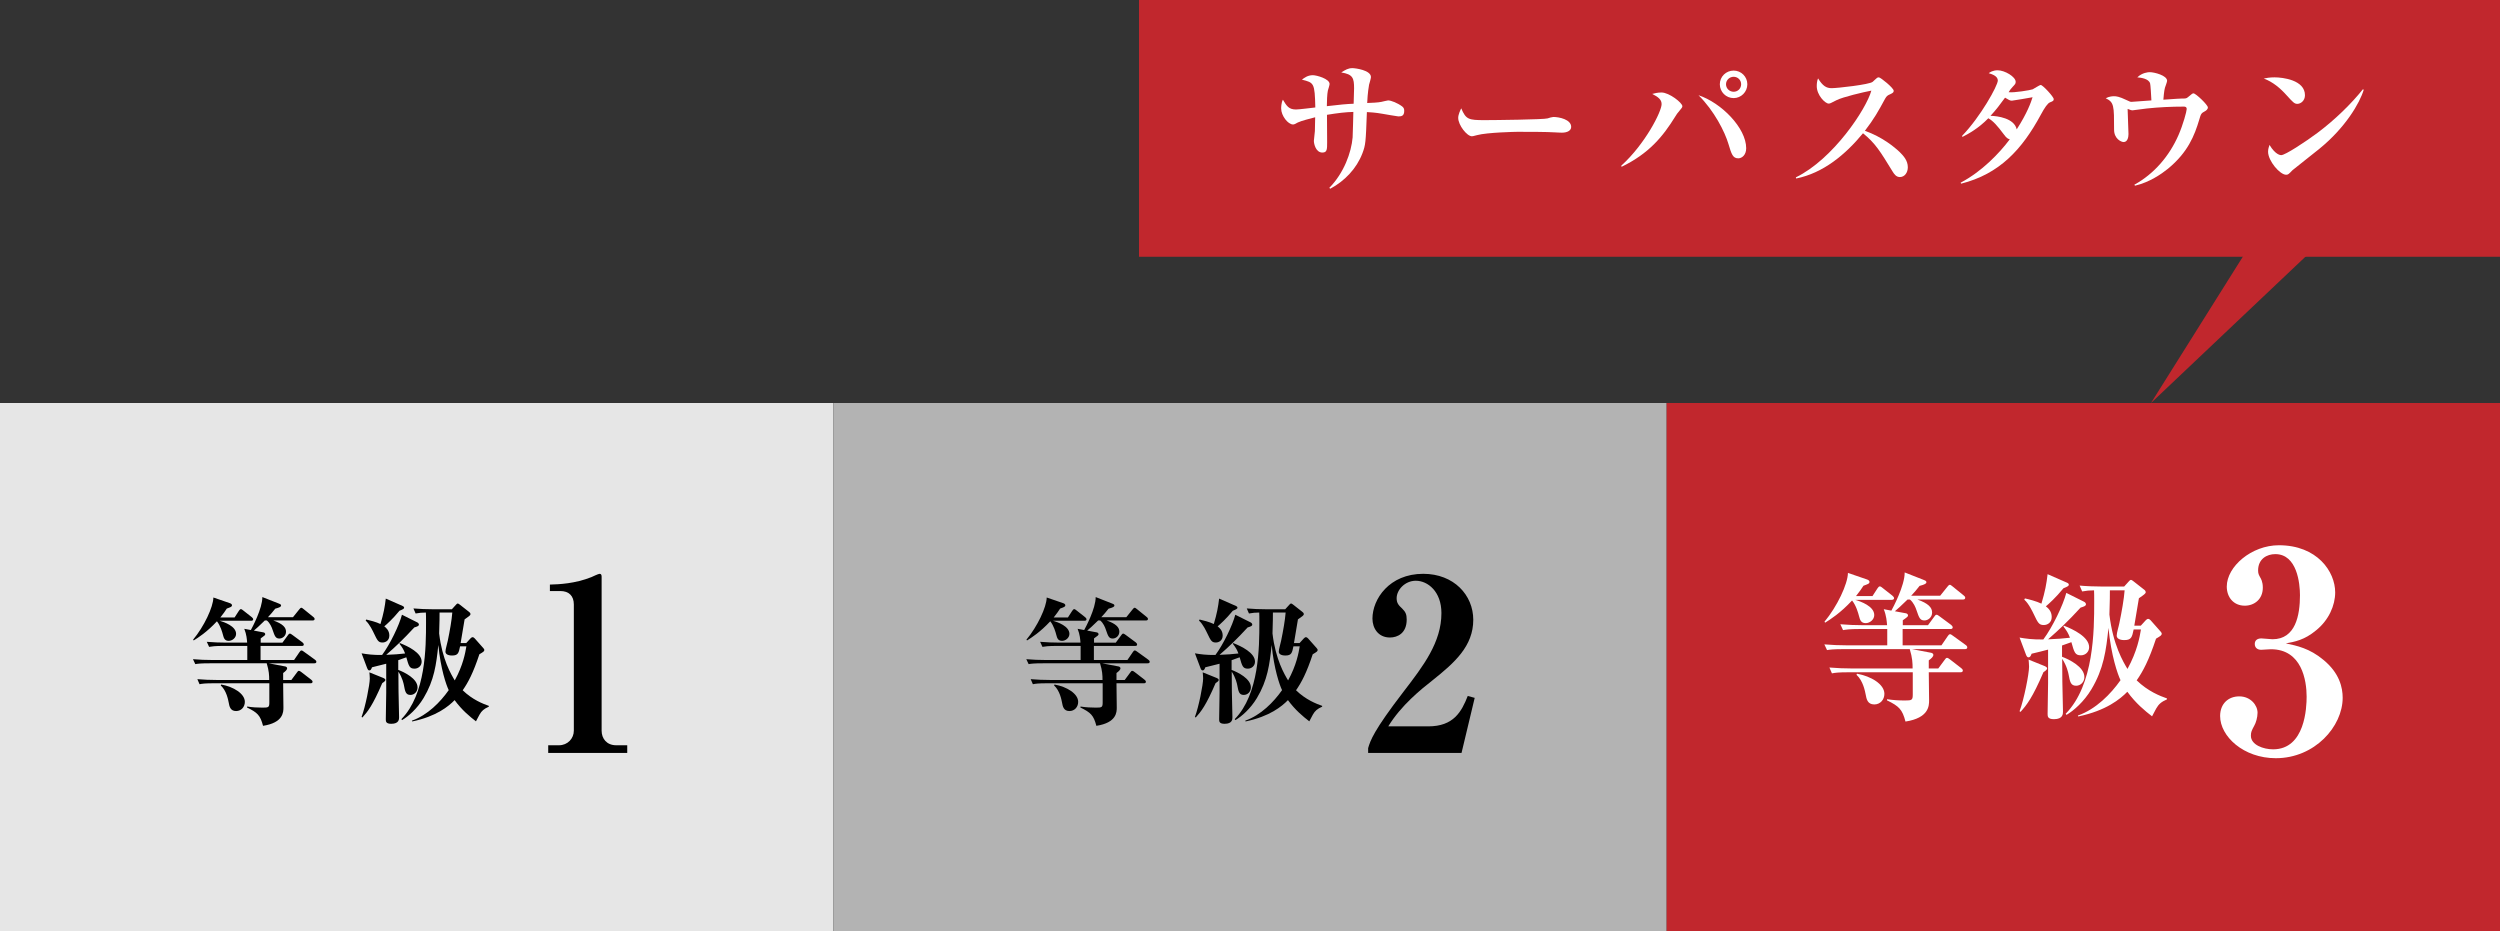 <?xml version="1.0" encoding="UTF-8"?><svg id="b" xmlns="http://www.w3.org/2000/svg" width="347.097" height="129.258" viewBox="0 0 347.097 129.258"><rect x="0" y="0" width="347.097" height="129.258" fill="#333333" stroke="none"/><defs><style>.e{fill:#e6e6e6;}.f{fill:#fff;}.g{fill:#b3b3b3;}.h{fill:#c1272d;}</style></defs><g id="c"><rect class="e" y="55.953" width="115.699" height="73.305"/><rect class="g" x="115.699" y="55.953" width="115.699" height="73.305"/><rect class="h" x="231.398" y="55.953" width="115.699" height="73.305"/><rect class="h" x="158.136" width="188.961" height="35.648"/><polyline class="h" points="314.019 31.454 298.64 55.953 324.504 31.454"/></g><g id="d"><g><path d="m43.644,92.092h-6.345l2.299.437c.095.019.266.095.266.247,0,.228-.247.437-.551.665v.969h1.14l.76-1.026c.114-.152.171-.247.285-.247.095,0,.19.057.361.19l1.349,1.044c.095.076.189.171.189.285,0,.19-.171.209-.285.209h-3.799c0,.931.038,2.432.038,3.362,0,.627,0,2.109-2.831,2.546-.38-1.463-.778-1.843-2.223-2.546l.02-.133c.74.114,1.405.152,2.146.152.816,0,.931-.038.931-.722v-2.66h-7.637c-1.311,0-1.672.057-2.052.133l-.304-.703c.893.076,1.805.114,2.697.114h7.276c0-.646-.02-1.254-.343-2.317h-7.864c-1.33,0-1.69.057-2.052.114l-.323-.684c.894.076,1.805.114,2.717.114h4.825v-1.957h-3.248c-1.312,0-1.691.076-2.052.133l-.323-.703c.912.076,1.805.114,2.717.114h2.888c-.038-.437-.076-1.121-.399-1.919l.912.171c.171-.304,1.614-3.001,1.596-4.578l2.317.912c.096.038.285.095.285.266,0,.152-.171.266-.816.437-.343.437-.627.779-1.007,1.178h3.476l.855-1.063c.114-.133.189-.247.304-.247.095,0,.19.095.342.209l1.312,1.063c.075.057.189.152.189.285,0,.19-.171.209-.285.209h-5.452c1.292.456,1.767.95,1.767,1.558,0,.589-.493.95-.911.95-.532,0-.646-.304-.95-1.197-.114-.361-.361-.95-.798-1.311h-.285c-.722.722-1.292,1.216-1.52,1.406l1.33.247c.133.019.247.133.247.247,0,.133-.058.19-.627.589v.589h3.021l.74-1.007c.096-.133.171-.247.285-.247.095,0,.209.076.361.19l1.387,1.026c.076.057.189.19.189.285,0,.209-.171.209-.285.209h-5.718v1.957h4.654l.741-1.083c.095-.133.171-.247.285-.247.095,0,.151.038.36.19l1.52,1.102c.096.057.19.171.19.285,0,.19-.171.209-.285.209Zm-8.776-5.908h-4.369c.646.19,2.279.76,2.279,1.824,0,.551-.532.969-1.025.969-.57,0-.685-.399-.799-.836-.095-.361-.342-1.273-.835-1.881-1.388,1.501-2.641,2.299-3.229,2.66l-.076-.114c1.52-1.824,2.792-4.521,2.812-5.851l2.317.798c.152.057.266.152.266.285,0,.209-.209.266-.722.456-.228.342-.475.722-.893,1.235h1.976l.589-.912c.095-.152.19-.247.285-.247.114,0,.209.095.36.209l1.159.912c.057.057.19.171.19.285,0,.19-.19.209-.285.209Zm-2.09,12.538c-.816,0-.931-.665-1.025-1.178-.076-.38-.305-1.653-1.103-2.375l.058-.133c1.709.304,3.286,1.273,3.286,2.413,0,.703-.494,1.273-1.216,1.273Z"/><path d="m50.201,90.706c.779.133,1.558.247,2.85.228,1.102-1.481,2.375-4.122,2.755-5.585l2.128,1.064c.113.057.228.171.228.304,0,.19-.209.266-.646.399-1.501,1.634-2.565,2.641-3.895,3.8,1.063-.038,1.805-.095,2.621-.19-.209-.551-.36-.798-.778-1.349l.057-.095c1.121.437,3.021,1.349,3.021,2.583,0,.57-.456.969-.988.969-.702,0-.798-.361-1.14-1.577-.342.133-.702.247-1.12.399v1.349c.854.323,2.678,1.216,2.678,2.432,0,.608-.455,1.045-.987,1.045-.646,0-.741-.456-.912-1.387-.038-.171-.189-.969-.76-1.843,0,.627.019,2.261.019,2.754s.076,3.173.076,3.572c0,.266,0,.912-1.083.912-.74,0-.76-.323-.76-.627,0-.589.058-3.172.058-3.704v-4.009c-.551.152-1.254.323-1.976.494-.114.323-.209.437-.381.437-.151,0-.228-.171-.284-.304l-.779-2.07Zm0,8.833c.532-1.406,1.14-4.483,1.14-5.338,0-.266-.038-.646-.057-.854l1.976.798c.114.057.247.133.247.266,0,.152-.304.361-.437.437-1.33,3.097-2.015,3.952-2.755,4.769l-.114-.076Zm.646-13.526c.437.095,1.405.342,1.976.627.437-1.463.607-2.375.74-3.534l2.337,1.026c.095.038.209.114.209.247s-.171.228-.646.418c-.95,1.159-1.748,1.861-2.109,2.166.247.19.703.57.703,1.273,0,.684-.513.969-.95.969-.569,0-.702-.247-1.216-1.33-.095-.19-.569-1.234-1.12-1.709l.076-.152Zm4.882,13.83c3.4-3.476,3.42-9.973,3.42-13.431,0-.646,0-1.064-.02-1.368-.551,0-.893.038-1.425.133l-.304-.703c.816.076,1.861.114,2.697.114h2.641l.57-.627c.076-.076.151-.171.247-.171.095,0,.247.133.304.171l1.234.969c.114.076.229.19.229.342s-.209.304-.817.722c-.076.437-.456,2.66-.551,3.287h.779l.589-.646c.076-.076.189-.171.285-.171.133,0,.246.114.304.171l1.178,1.33c.057.076.152.171.152.266,0,.19-.076.247-.685.608-.854,2.583-1.558,3.914-2.317,4.996,1.349,1.311,2.812,1.881,3.629,2.166v.114c-.685.304-.988.57-1.292,1.102-.076.133-.418.798-.494.931-.836-.646-1.938-1.539-2.964-2.945-.854.874-2.526,2.261-5.889,2.964l-.038-.114c2.166-.76,3.951-2.583,5.11-4.236-.342-.703-1.121-2.925-1.444-6.269-.284,2.717-.569,4.901-2.052,7.371-.893,1.482-2.108,2.545-2.982,3.059l-.095-.133Zm5.3-14.799c0,.437,0,1.33-.057,2.907.418,3.609,1.672,5.699,2.166,6.516,1.158-2.109,1.463-3.818,1.614-4.73h-.874c-.189.912-.266,1.273-1.12,1.273-.608,0-.912-.228-.912-.532,0-.361.247-1.102.323-1.52.284-1.368.551-2.888.627-3.914h-1.768Z"/><path d="m76.113,104.536v-1.064h1.496c1.197,0,2.062-.931,2.062-2.028v-17.522c0-1.197-.698-1.862-1.861-1.862h-1.463v-.898c1.296-.033,3.49-.133,5.752-1.031.166-.066.964-.465,1.163-.465s.267.166.267.399v21.379c0,1.097.698,2.028,2.028,2.028h1.529v1.064h-10.973Z"/></g><g><path d="m159.343,92.092h-6.345l2.299.437c.095.019.266.095.266.247,0,.228-.247.437-.551.665v.969h1.14l.76-1.026c.114-.152.171-.247.285-.247.095,0,.19.057.361.19l1.349,1.044c.095.076.189.171.189.285,0,.19-.171.209-.285.209h-3.799c0,.931.038,2.432.038,3.362,0,.627,0,2.109-2.831,2.546-.38-1.463-.778-1.843-2.223-2.546l.02-.133c.74.114,1.405.152,2.146.152.816,0,.931-.038.931-.722v-2.66h-7.637c-1.311,0-1.672.057-2.052.133l-.304-.703c.893.076,1.805.114,2.697.114h7.276c0-.646-.02-1.254-.343-2.317h-7.864c-1.33,0-1.69.057-2.052.114l-.323-.684c.894.076,1.805.114,2.717.114h4.825v-1.957h-3.248c-1.312,0-1.691.076-2.052.133l-.323-.703c.912.076,1.805.114,2.717.114h2.888c-.038-.437-.076-1.121-.399-1.919l.912.171c.171-.304,1.614-3.001,1.596-4.578l2.317.912c.096.038.285.095.285.266,0,.152-.171.266-.816.437-.343.437-.627.779-1.007,1.178h3.476l.855-1.063c.114-.133.189-.247.304-.247.095,0,.19.095.342.209l1.312,1.063c.075.057.189.152.189.285,0,.19-.171.209-.285.209h-5.452c1.292.456,1.767.95,1.767,1.558,0,.589-.493.95-.911.95-.532,0-.646-.304-.95-1.197-.114-.361-.361-.95-.798-1.311h-.285c-.722.722-1.292,1.216-1.52,1.406l1.33.247c.133.019.247.133.247.247,0,.133-.058.19-.627.589v.589h3.021l.74-1.007c.096-.133.171-.247.285-.247.095,0,.209.076.361.19l1.387,1.026c.076.057.189.19.189.285,0,.209-.171.209-.285.209h-5.718v1.957h4.654l.741-1.083c.095-.133.171-.247.285-.247.095,0,.151.038.36.19l1.52,1.102c.096.057.19.171.19.285,0,.19-.171.209-.285.209Zm-8.776-5.908h-4.369c.646.19,2.279.76,2.279,1.824,0,.551-.532.969-1.025.969-.57,0-.685-.399-.799-.836-.095-.361-.342-1.273-.835-1.881-1.388,1.501-2.641,2.299-3.229,2.66l-.076-.114c1.52-1.824,2.792-4.521,2.812-5.851l2.317.798c.152.057.266.152.266.285,0,.209-.209.266-.722.456-.228.342-.475.722-.893,1.235h1.976l.589-.912c.095-.152.19-.247.285-.247.114,0,.209.095.36.209l1.159.912c.057.057.19.171.19.285,0,.19-.19.209-.285.209Zm-2.09,12.538c-.816,0-.931-.665-1.025-1.178-.076-.38-.305-1.653-1.103-2.375l.058-.133c1.709.304,3.286,1.273,3.286,2.413,0,.703-.494,1.273-1.216,1.273Z"/><path d="m165.901,90.706c.779.133,1.558.247,2.85.228,1.102-1.481,2.375-4.122,2.755-5.585l2.128,1.064c.113.057.228.171.228.304,0,.19-.209.266-.646.399-1.501,1.634-2.565,2.641-3.895,3.8,1.063-.038,1.805-.095,2.621-.19-.209-.551-.36-.798-.778-1.349l.057-.095c1.121.437,3.021,1.349,3.021,2.583,0,.57-.456.969-.988.969-.702,0-.798-.361-1.14-1.577-.342.133-.702.247-1.12.399v1.349c.854.323,2.678,1.216,2.678,2.432,0,.608-.455,1.045-.987,1.045-.646,0-.741-.456-.912-1.387-.038-.171-.189-.969-.76-1.843,0,.627.019,2.261.019,2.754s.076,3.173.076,3.572c0,.266,0,.912-1.083.912-.74,0-.76-.323-.76-.627,0-.589.058-3.172.058-3.704v-4.009c-.551.152-1.254.323-1.976.494-.114.323-.209.437-.381.437-.151,0-.228-.171-.284-.304l-.779-2.07Zm0,8.833c.532-1.406,1.14-4.483,1.14-5.338,0-.266-.038-.646-.057-.854l1.976.798c.114.057.247.133.247.266,0,.152-.304.361-.437.437-1.33,3.097-2.015,3.952-2.755,4.769l-.114-.076Zm.646-13.526c.437.095,1.405.342,1.976.627.437-1.463.607-2.375.74-3.534l2.337,1.026c.095.038.209.114.209.247s-.171.228-.646.418c-.95,1.159-1.748,1.861-2.109,2.166.247.19.703.57.703,1.273,0,.684-.513.969-.95.969-.569,0-.702-.247-1.216-1.33-.095-.19-.569-1.234-1.12-1.709l.076-.152Zm4.882,13.83c3.4-3.476,3.42-9.973,3.42-13.431,0-.646,0-1.064-.02-1.368-.551,0-.893.038-1.425.133l-.304-.703c.816.076,1.861.114,2.697.114h2.641l.57-.627c.076-.076.151-.171.247-.171.095,0,.247.133.304.171l1.234.969c.114.076.229.19.229.342s-.209.304-.817.722c-.076.437-.456,2.66-.551,3.287h.779l.589-.646c.076-.076.189-.171.285-.171.133,0,.246.114.304.171l1.178,1.33c.057.076.152.171.152.266,0,.19-.076.247-.685.608-.854,2.583-1.558,3.914-2.317,4.996,1.349,1.311,2.812,1.881,3.629,2.166v.114c-.685.304-.988.57-1.292,1.102-.076.133-.418.798-.494.931-.836-.646-1.938-1.539-2.964-2.945-.854.874-2.526,2.261-5.889,2.964l-.038-.114c2.166-.76,3.951-2.583,5.11-4.236-.342-.703-1.121-2.925-1.444-6.269-.284,2.717-.569,4.901-2.052,7.371-.893,1.482-2.108,2.545-2.982,3.059l-.095-.133Zm5.3-14.799c0,.437,0,1.33-.057,2.907.418,3.609,1.672,5.699,2.166,6.516,1.158-2.109,1.463-3.818,1.614-4.73h-.874c-.189.912-.266,1.273-1.12,1.273-.608,0-.912-.228-.912-.532,0-.361.247-1.102.323-1.52.284-1.368.551-2.888.627-3.914h-1.768Z"/><path d="m189.951,103.871c.299-1.031.731-2.394,4.921-7.847,2.759-3.591,5.253-6.849,5.253-10.906,0-2.992-1.896-4.488-3.558-4.488-1.496,0-2.66,1.263-2.66,2.427,0,.698.3.998.765,1.43.466.466.632.798.632,1.53,0,1.895-1.264,2.494-2.327,2.494-1.629,0-2.428-1.297-2.428-2.627,0-2.693,2.328-6.217,7.049-6.217,4.256,0,6.949,2.959,6.949,6.384,0,3.657-2.593,5.952-5.586,8.345-1.695,1.33-4.422,3.524-6.217,6.451h5.552c3.524,0,4.622-2.028,5.486-4.223l.964.266-1.828,7.647h-12.967v-.665Z"/></g><g><path class="f" d="m272.805,90.125h-7.349l2.662.506c.11.022.308.11.308.286,0,.264-.285.506-.638.77v1.122h1.32l.88-1.188c.132-.176.198-.286.33-.286.11,0,.22.066.418.22l1.562,1.21c.11.088.22.198.22.33,0,.22-.198.242-.33.242h-4.4c0,1.078.044,2.816.044,3.895,0,.726,0,2.442-3.278,2.948-.44-1.694-.902-2.134-2.574-2.948l.021-.154c.858.132,1.629.176,2.486.176.946,0,1.078-.044,1.078-.836v-3.081h-8.845c-1.519,0-1.937.066-2.377.154l-.352-.814c1.034.088,2.09.132,3.124.132h8.428c0-.748-.022-1.452-.396-2.684h-9.109c-1.54,0-1.958.066-2.376.132l-.374-.792c1.034.088,2.09.132,3.146.132h5.589v-2.266h-3.763c-1.519,0-1.958.088-2.376.154l-.374-.814c1.056.088,2.09.132,3.146.132h3.344c-.044-.506-.088-1.298-.462-2.222l1.057.198c.197-.352,1.87-3.477,1.848-5.303l2.685,1.056c.11.044.33.11.33.308,0,.176-.198.308-.946.506-.396.506-.726.902-1.166,1.364h4.026l.99-1.232c.132-.154.22-.286.353-.286.109,0,.22.11.396.242l1.519,1.232c.088.066.22.176.22.33,0,.22-.198.242-.33.242h-6.314c1.496.528,2.046,1.1,2.046,1.804,0,.682-.572,1.101-1.056,1.101-.616,0-.748-.352-1.101-1.386-.132-.418-.418-1.101-.924-1.519h-.33c-.836.836-1.496,1.408-1.761,1.628l1.541.286c.153.022.285.154.285.286,0,.154-.065.22-.726.682v.682h3.498l.858-1.166c.11-.154.198-.286.33-.286.11,0,.242.088.418.22l1.606,1.188c.088.066.22.22.22.33,0,.242-.198.242-.33.242h-6.623v2.266h5.392l.857-1.254c.11-.154.198-.286.33-.286.11,0,.176.044.418.22l1.761,1.276c.109.066.22.198.22.33,0,.22-.198.242-.33.242Zm-10.165-6.843h-5.061c.748.22,2.64.88,2.64,2.112,0,.638-.616,1.123-1.188,1.123-.66,0-.793-.462-.925-.968-.109-.418-.396-1.474-.968-2.178-1.606,1.738-3.059,2.662-3.74,3.08l-.089-.132c1.761-2.112,3.235-5.237,3.257-6.777l2.685.924c.176.066.308.176.308.33,0,.242-.242.308-.836.528-.264.396-.55.836-1.034,1.43h2.288l.683-1.056c.11-.176.22-.286.33-.286.132,0,.242.11.418.242l1.342,1.056c.066.066.221.198.221.33,0,.22-.221.242-.33.242Zm-2.421,14.522c-.946,0-1.078-.771-1.188-1.364-.089-.44-.353-1.915-1.276-2.75l.065-.154c1.98.352,3.807,1.474,3.807,2.794,0,.814-.572,1.475-1.408,1.475Z"/><path class="f" d="m280.392,88.519c.902.154,1.805.286,3.301.264,1.276-1.716,2.75-4.774,3.19-6.469l2.465,1.232c.132.066.264.198.264.352,0,.22-.242.308-.748.462-1.738,1.893-2.971,3.059-4.511,4.401,1.232-.044,2.09-.11,3.036-.22-.242-.638-.418-.924-.901-1.562l.065-.11c1.298.506,3.499,1.562,3.499,2.992,0,.66-.528,1.122-1.145,1.122-.814,0-.924-.418-1.32-1.826-.396.154-.814.286-1.298.462v1.562c.99.374,3.103,1.408,3.103,2.816,0,.704-.528,1.21-1.145,1.21-.748,0-.858-.528-1.056-1.606-.045-.198-.221-1.122-.881-2.134,0,.726.022,2.618.022,3.19s.088,3.674.088,4.137c0,.308,0,1.056-1.254,1.056-.858,0-.881-.374-.881-.726,0-.682.066-3.674.066-4.291v-4.643c-.638.176-1.452.374-2.288.572-.132.374-.242.506-.44.506-.176,0-.264-.198-.33-.352l-.902-2.398Zm0,10.231c.616-1.628,1.32-5.192,1.32-6.183,0-.308-.044-.748-.065-.99l2.288.924c.132.066.286.154.286.308,0,.176-.353.418-.506.506-1.541,3.586-2.333,4.577-3.19,5.523l-.133-.088Zm.748-15.666c.507.11,1.629.396,2.289.726.506-1.694.704-2.75.857-4.093l2.707,1.188c.109.044.242.132.242.286s-.198.264-.748.484c-1.101,1.342-2.024,2.156-2.442,2.508.285.22.813.66.813,1.474,0,.792-.594,1.122-1.1,1.122-.66,0-.814-.286-1.408-1.54-.11-.22-.66-1.43-1.299-1.98l.088-.176Zm5.655,16.018c3.938-4.026,3.961-11.551,3.961-15.556,0-.748,0-1.232-.022-1.584-.638,0-1.034.044-1.65.154l-.352-.814c.946.088,2.156.132,3.124.132h3.059l.66-.726c.088-.088.176-.198.286-.198.109,0,.286.154.352.198l1.431,1.122c.132.088.264.22.264.396s-.242.352-.946.836c-.088.506-.527,3.081-.638,3.807h.902l.682-.748c.088-.088.221-.198.33-.198.154,0,.286.132.353.198l1.364,1.54c.065.088.176.198.176.308,0,.22-.088.286-.792.704-.99,2.992-1.805,4.533-2.685,5.787,1.562,1.519,3.257,2.178,4.202,2.508v.132c-.792.352-1.144.66-1.496,1.276-.088.154-.483.924-.572,1.078-.968-.748-2.244-1.782-3.432-3.41-.99,1.012-2.927,2.618-6.821,3.432l-.044-.132c2.508-.88,4.576-2.992,5.919-4.907-.396-.814-1.299-3.388-1.673-7.261-.33,3.146-.66,5.677-2.376,8.538-1.034,1.716-2.442,2.948-3.454,3.542l-.11-.154Zm6.139-17.14c0,.506,0,1.54-.065,3.366.483,4.181,1.936,6.601,2.508,7.547,1.343-2.442,1.694-4.423,1.87-5.479h-1.012c-.22,1.056-.309,1.474-1.298,1.474-.704,0-1.057-.264-1.057-.616,0-.418.286-1.276.374-1.76.33-1.584.638-3.345.727-4.533h-2.047Z"/><path class="f" d="m315.977,105.268c-4.505,0-7.738-3.042-7.738-5.852,0-1.732,1.155-2.733,2.656-2.733,1.578,0,2.541,1.232,2.541,2.271,0,.654-.231,1.424-.462,1.809-.347.655-.462.847-.462,1.386,0,1.271,1.732,1.886,3.08,1.886,4.466,0,4.658-5.852,4.658-7.314,0-2.233-.655-6.583-4.967-6.583-.192,0-1.116.077-1.348.077-.538,0-.885-.308-.885-.809s.347-.77.924-.77c.23,0,1.309.115,1.54.115,3.195,0,3.811-3.311,3.811-6.121,0-1.579-.385-5.698-3.426-5.698-1.155,0-2.387.654-2.387,2.271,0,.462.115.616.27.924.115.192.385.616.385,1.463,0,1.617-1.193,2.502-2.502,2.502-1.579,0-2.503-1.193-2.503-2.656,0-2.772,3.427-5.736,7.237-5.736,5.313,0,7.815,3.657,7.815,6.544,0,1.81-.886,3.85-2.656,5.274-1.617,1.348-2.965,1.579-4.196,1.81,1.501.308,3.311.693,5.197,2.271,2.271,1.848,2.694,3.888,2.694,5.274,0,4.004-3.888,8.393-9.277,8.393Z"/></g><g><path class="f" d="m194.139,16.161c-.16,0-1.921-.32-2.181-.36-1-.18-1.801-.22-2.181-.24-.16,4.301-.18,4.541-.62,5.721-.82,2.141-2.46,3.841-4.461,4.921l-.14-.12c2.04-2.061,3.061-4.921,3.24-7.002.04-.56.08-3.021.101-3.541-1.04.02-2.201.16-3.661.4,0,.62.021,3.281.021,3.821,0,.96,0,1.42-.66,1.42-.921,0-1.181-1.22-1.181-1.62,0-.22.14-1.16.14-1.36,0-.3.021-1.641.04-1.92-.68.18-1.9.48-2.4.72-.46.24-.5.28-.68.28-.681,0-1.641-1.2-1.641-2.22,0-.1,0-.78.24-1.22.52.86.8,1.36,1.82,1.36.42,0,2.301-.24,2.681-.28-.08-3.421-.181-3.441-1.86-3.861.34-.26.8-.62,1.521-.62.52,0,2.32.5,2.32,1.22,0,.16-.2.78-.24.92-.1.44-.14,1.58-.14,2.16,1.9-.22,2.7-.3,3.721-.34.02-.72.06-2.081.06-2.121,0-1.44-.16-1.96-1.78-2.22.561-.36.96-.6,1.54-.6.42,0,2.581.28,2.581,1.24,0,.18-.221.92-.261,1.06-.039.2-.199,1.14-.26,2.541.601-.02,1.54-.06,1.98-.16.141-.02.78-.2.92-.2.421,0,1.32.36,1.961.84.22.18.28.34.28.62,0,.74-.44.76-.82.76Z"/><path class="f" d="m216.859,18.421c-.34,0-.84-.04-.92-.04-1.161-.08-3.821-.08-5.262-.08-.22,0-4.201.08-5.601.46-.541.14-.601.16-.721.16-.68,0-1.9-1.541-1.9-2.561,0-.46.3-1.081.42-1.32.66,1.56,1.021,1.64,3.261,1.64,1.24,0,8.242-.08,8.722-.24.141-.06.66-.2.801-.2.8,0,2.48.34,2.48,1.38,0,.5-.521.8-1.28.8Z"/><path class="f" d="m232.997,15.601c-.101.1-.181.22-.381.54-1.74,2.821-3.66,5.161-7.481,7.021l-.04-.16c3.321-3,5.602-7.521,5.602-8.542,0-.62-.44-.98-1.301-1.42.301-.08.74-.2,1.28-.2,1.081,0,2.901,1.44,2.901,1.9,0,.16-.04.22-.58.86Zm8.342,6.381c-.761,0-.94-.58-1.36-1.98-.5-1.7-1.98-4.621-4.161-6.781,3.16,1.04,6.621,4.541,6.621,7.361,0,.94-.6,1.4-1.1,1.4Zm-.641-8.362c-1.061,0-1.92-.86-1.92-1.92s.859-1.9,1.92-1.9c1.04,0,1.9.84,1.9,1.9s-.86,1.92-1.9,1.92Zm0-2.96c-.58,0-1.061.46-1.061,1.04s.48,1.04,1.061,1.04,1.04-.46,1.04-1.04-.46-1.04-1.04-1.04Z"/><path class="f" d="m263.779,24.583c-.52,0-.8-.42-1.02-.78-1.741-2.84-2.401-3.921-4.102-5.301-2.46,2.981-5.521,5.521-9.281,6.282l-.04-.16c5.201-2.541,9.781-9.502,10.481-12.042-1.16.22-3.94.88-4.82,1.32-.841.44-.94.48-1.101.48-.5,0-1.66-1.18-1.66-2.42,0-.38.04-.74.18-1.081.641,1.041,1.141,1.36,1.881,1.36.8,0,5.261-.5,5.701-.88.1-.08.5-.48.6-.541.08-.06.141-.08.261-.08.239,0,2.06,1.48,2.06,1.86,0,.22-.1.3-.479.48-.38.16-.5.26-.7.6-1,1.84-1.521,2.781-2.82,4.481,2.42.86,4.08,2.24,4.841,2.96.54.54,1.12,1.18,1.12,2.101,0,.74-.44,1.36-1.101,1.36Z"/><path class="f" d="m284.599,14.22q-.44.18-1.261,1.72c-2.601,4.821-5.741,8.222-11.062,9.562l-.06-.14c2.961-1.561,5.381-4.101,6.821-6.021-.3-.08-.46-.18-.84-.7-.88-1.18-1.48-1.86-2.141-2.22-1.38,1.42-2.761,2.16-3.581,2.581l-.08-.12c2.581-2.661,4.981-7.001,4.981-7.702,0-.6-.74-.86-1.261-1.021.181-.14.581-.4,1.24-.4.98,0,2.501.9,2.501,1.601,0,.26-.08.34-.44.72-.239.26-.359.42-.54.72.74.1,3.021-.28,3.341-.4.181-.08.94-.6,1.12-.6.28,0,1.801,1.64,1.801,1.96,0,.24-.101.28-.54.46Zm-5.281-.24c-.26,0-.44-.12-.94-.42-.64.88-1.28,1.74-2.021,2.521.961.02,3.301.32,3.641,1.88,1.48-2.3,1.98-3.761,2.201-4.461-.301.06-2.721.48-2.881.48Z"/><path class="f" d="m306.139,15.441c-.52.28-.56.34-.8,1.18-.66,2.201-1.561,4.521-4.361,6.822-.92.74-2.54,1.86-4.561,2.34l-.08-.14c2.761-1.52,4.861-4.001,6.121-6.881.641-1.46,1.141-3.321,1.141-3.621,0-.34-.28-.34-.42-.34-1.7,0-3.401.08-5.102.26-.32.04-1.94.26-2.021.26-.12,0-.18-.02-.66-.2.021.26.12,3.241.12,3.5,0,.46-.14,1.101-.68,1.101-.32,0-1.32-.44-1.32-1.721,0-3.341,0-3.801-1.16-4.361.52-.28,1.04-.28,1.14-.28.32,0,.721.04,1.721.521.5.24.56.26.72.26.12,0,2.321-.18,2.761-.2-.04-.8-.12-2.161-.18-2.361-.2-.68-1.32-.8-1.78-.84.68-.66,1.521-.72,1.72-.72.66,0,2.421.46,2.421,1.2,0,.16-.26.82-.3.96-.12.4-.2,1.4-.221,1.661,1.78-.12,2.301-.16,2.561-.16.54,0,.62,0,.841-.18.58-.48.64-.54.78-.54.319,0,2,1.601,2,1.96,0,.26-.28.46-.4.52Z"/><path class="f" d="m318.958,14.42c-.4,0-.601-.22-1.44-1.14-.961-1.081-1.961-1.9-3.221-2.381.42-.08.86-.16,1.5-.16,1.12,0,4.221.36,4.221,2.48,0,.78-.6,1.2-1.06,1.2Zm3.061,6.241c-.58.48-3.601,2.841-3.721,2.96-.561.58-.62.64-.9.64-.86,0-2.501-1.92-2.501-3.201,0-.38.12-.7.2-.94.84,1.4,1.54,1.42,1.62,1.42.561,0,3.381-1.86,5.021-3.081,2.44-1.82,4.721-4.061,6.321-6.061l.12.06c-.54,1.82-2.521,5.241-6.161,8.202Z"/></g></g></svg>